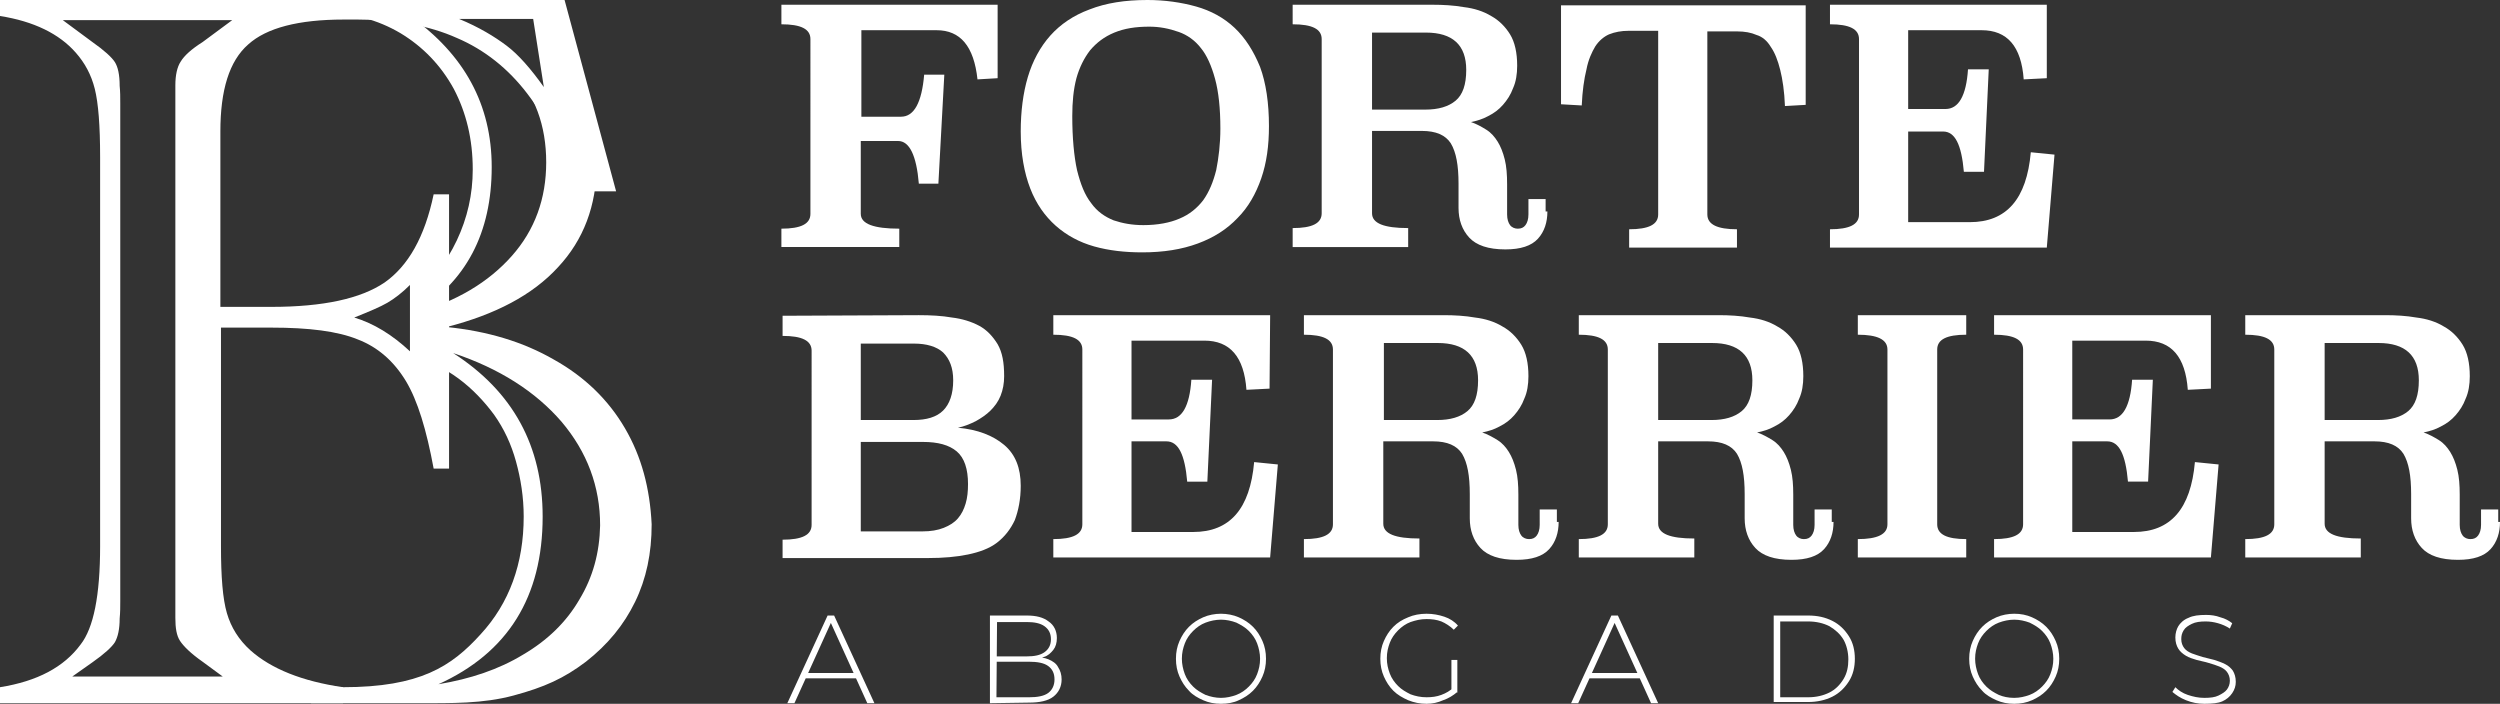 <svg xmlns="http://www.w3.org/2000/svg" xmlns:xlink="http://www.w3.org/1999/xlink" id="Capa_1" x="0px" y="0px" viewBox="0 0 422 118.8" style="enable-background:new 0 0 422 118.8;" xml:space="preserve"><rect x="0" y="0" width="422" height="118.8" fill="#333333" stroke="none"/><style type="text/css">	.st0{fill:#FFFFFF;}</style><g>	<g>		<path class="st0" d="M168.4,13.2l-3.4,0.2c-0.6-5.6-2.9-8.3-6.9-8.3h-12.7v14.6h6.7c2.2,0,3.5-2.4,3.9-7.1h3.4l-1,18.4h-3.3   c-0.4-4.8-1.6-7.2-3.5-7.2h-6.3v12.3c0,1.7,2.2,2.5,6.5,2.5v3.1h-19.9v-3.1c3.3,0,4.9-0.8,4.9-2.5V6.6c0-1.7-1.6-2.5-4.9-2.5V0.8   h36.5V13.2z"></path>		<path class="st0" d="M193.7,0c2.9,0,5.7,0.4,8.2,1.1s4.7,1.9,6.5,3.6s3.2,3.9,4.3,6.6c1,2.7,1.5,6.1,1.5,10c0,3.3-0.4,6.2-1.3,8.8   c-0.9,2.6-2.2,4.9-4,6.7c-1.8,1.9-4,3.3-6.7,4.3s-5.8,1.5-9.4,1.5c-2.9,0-5.6-0.3-8.1-1s-4.7-1.9-6.5-3.5s-3.3-3.7-4.3-6.3   s-1.6-5.8-1.6-9.6c0-3.4,0.4-6.5,1.2-9.2s2.1-5.1,3.8-7s3.9-3.4,6.6-4.4C186.7,0.5,189.9,0,193.7,0z M194,4.5   c-2.3,0-4.2,0.3-5.9,1s-3,1.7-4.1,3c-1,1.3-1.8,2.9-2.3,4.7c-0.5,1.9-0.7,4-0.7,6.4c0,3.7,0.3,6.8,0.8,9.1   c0.6,2.4,1.3,4.2,2.4,5.6c1,1.4,2.3,2.3,3.8,2.9c1.5,0.5,3.1,0.8,5,0.8c2.4,0,4.5-0.4,6.1-1.1c1.7-0.7,3-1.8,4-3.1   c1-1.4,1.7-3.1,2.2-5.1c0.4-2,0.7-4.4,0.7-7c0-3.4-0.3-6.2-0.9-8.4c-0.6-2.2-1.4-4-2.4-5.2c-1-1.3-2.3-2.2-3.7-2.7   C197.3,4.8,195.7,4.5,194,4.5z"></path>		<path class="st0" d="M261.2,35.7c0,1.8-0.5,3.4-1.6,4.6c-1.1,1.2-2.9,1.8-5.5,1.8c-2.9,0-4.9-0.7-6.1-2c-1.2-1.3-1.8-3-1.8-5V31   c0-3.1-0.4-5.3-1.3-6.8c-0.9-1.4-2.5-2.1-4.9-2.1h-8.4V36c0,1.7,2,2.5,6.1,2.5v3.2h-19.5v-3.2c3.3,0,4.9-0.8,4.9-2.5V6.6   c0-1.7-1.6-2.5-4.9-2.5V0.8h23.6c1.8,0,3.6,0.1,5.3,0.4c1.7,0.2,3.3,0.7,4.6,1.5c1.3,0.7,2.4,1.8,3.2,3.1s1.2,3.1,1.2,5.3   c0,1.4-0.2,2.7-0.7,3.8c-0.4,1.1-1,2-1.7,2.8s-1.5,1.4-2.5,1.9c-0.9,0.5-1.9,0.8-2.9,1c0.9,0.3,1.8,0.8,2.6,1.3s1.4,1.2,1.9,2   s0.9,1.8,1.2,3s0.4,2.6,0.4,4.2v5.1c0,0.8,0.2,1.4,0.5,1.8c0.3,0.4,0.8,0.6,1.3,0.6c0.6,0,1-0.2,1.3-0.6c0.3-0.4,0.5-1,0.5-1.8   v-2.6h2.9v2.1H261.2z M231.6,5.5v13h9c2.2,0,3.9-0.5,5.1-1.5c1.2-1,1.8-2.7,1.8-5.2c0-4.2-2.3-6.3-6.8-6.3H231.6z"></path>		<path class="st0" d="M304.8,17.7l-3.5,0.2c-0.1-2.5-0.4-4.5-0.8-6.1s-0.9-2.9-1.6-3.9c-0.6-1-1.4-1.7-2.4-2   c-0.9-0.4-2-0.6-3.3-0.6h-5v30.9c0,1.7,1.7,2.5,5,2.5v3.1H275v-3.1c3.3,0,4.9-0.8,4.9-2.5v-31h-5c-1.2,0-2.3,0.2-3.3,0.6   c-0.9,0.4-1.7,1.1-2.3,2c-0.6,1-1.2,2.3-1.5,3.9c-0.4,1.6-0.7,3.7-0.8,6.1l-3.5-0.2V0.9h41.3L304.8,17.7L304.8,17.7z"></path>		<path class="st0" d="M345.5,13.2l-3.9,0.2c-0.4-5.6-2.8-8.3-7.1-8.3h-12.4v13.3h6.3c2.2,0,3.5-2.2,3.8-6.7h3.5L334.9,29h-3.4   c-0.4-4.6-1.5-6.8-3.5-6.8h-5.9v15.3h10.4c6.2,0,9.6-3.9,10.3-11.8l4,0.4l-1.3,15.7h-36.6v-3.1c3.3,0,4.9-0.8,4.9-2.5V6.6   c0-1.7-1.6-2.5-4.9-2.5V0.8h36.6V13.2z"></path>		<path class="st0" d="M155.1,53.2c2,0,3.9,0.1,5.6,0.4c1.7,0.2,3.3,0.7,4.6,1.4s2.3,1.8,3.1,3.1c0.8,1.4,1.1,3.1,1.1,5.4   c0,1.2-0.2,2.3-0.6,3.3c-0.4,1-1,1.8-1.7,2.5s-1.6,1.3-2.5,1.8c-1,0.5-2,0.9-3,1.1c3.3,0.3,5.9,1.3,7.8,2.9   c1.9,1.6,2.8,3.9,2.8,6.9c0,2.3-0.4,4.2-1,5.8c-0.7,1.5-1.7,2.8-3,3.8s-3,1.6-4.9,2s-4.2,0.6-6.7,0.6h-24.6v-3.1   c3.3,0,4.9-0.8,4.9-2.5V59.2c0-1.7-1.6-2.5-4.9-2.5v-3.4L155.1,53.2z M145.3,58v12.9h8.9c2.2,0,3.9-0.5,5-1.6s1.7-2.8,1.7-5.1   c0-2.1-0.6-3.6-1.7-4.7c-1.1-1-2.8-1.5-4.9-1.5C154.3,58,145.3,58,145.3,58z M145.3,74.6v15.1h10.4c1.4,0,2.6-0.2,3.6-0.6   s1.8-0.9,2.4-1.6c0.6-0.7,1-1.5,1.3-2.5s0.4-2.1,0.4-3.3c0-2.5-0.6-4.4-1.9-5.5c-1.3-1.1-3.2-1.6-5.7-1.6H145.3z"></path>		<path class="st0" d="M214.3,65.6l-3.9,0.2c-0.4-5.6-2.8-8.3-7.1-8.3H191v13.3h6.3c2.2,0,3.5-2.2,3.8-6.7h3.5l-0.8,17.2h-3.4   c-0.4-4.6-1.5-6.8-3.5-6.8H191v15.3h10.4c6.2,0,9.6-3.9,10.3-11.8l4,0.4l-1.3,15.7h-36.6V91c3.3,0,4.9-0.8,4.9-2.5V59   c0-1.7-1.6-2.5-4.9-2.5v-3.3h36.6L214.3,65.6L214.3,65.6z"></path>		<path class="st0" d="M263.1,88.1c0,1.8-0.5,3.4-1.6,4.6s-2.9,1.8-5.5,1.8c-2.9,0-4.9-0.7-6.1-2c-1.2-1.3-1.8-3-1.8-5v-4.1   c0-3.1-0.4-5.3-1.3-6.8c-0.9-1.4-2.5-2.1-4.9-2.1h-8.4v13.9c0,1.7,2,2.5,6.1,2.5v3.2h-19.5V91c3.3,0,4.9-0.8,4.9-2.5V59   c0-1.7-1.6-2.5-4.9-2.5v-3.3h23.6c1.8,0,3.6,0.1,5.3,0.4c1.7,0.2,3.3,0.7,4.6,1.5c1.3,0.7,2.4,1.8,3.2,3.1s1.2,3.1,1.2,5.3   c0,1.4-0.2,2.7-0.7,3.8c-0.4,1.1-1,2-1.7,2.8s-1.5,1.4-2.5,1.9c-0.9,0.5-1.9,0.8-2.9,1c0.9,0.3,1.8,0.8,2.6,1.3s1.4,1.2,1.9,2   s0.9,1.8,1.2,3c0.3,1.2,0.4,2.6,0.4,4.2v5.1c0,0.8,0.2,1.4,0.5,1.8s0.8,0.6,1.3,0.6c0.6,0,1-0.2,1.3-0.6s0.5-1,0.5-1.8V86h2.9v2.1   H263.1z M233.6,57.9v13h9c2.2,0,3.9-0.5,5.1-1.5c1.2-1,1.8-2.7,1.8-5.2c0-4.2-2.3-6.3-6.8-6.3C242.7,57.9,233.6,57.9,233.6,57.9z"></path>		<path class="st0" d="M309.5,88.1c0,1.8-0.5,3.4-1.6,4.6s-2.9,1.8-5.5,1.8c-2.9,0-4.9-0.7-6.1-2s-1.8-3-1.8-5v-4.1   c0-3.1-0.4-5.3-1.3-6.8c-0.9-1.4-2.5-2.1-4.9-2.1h-8.4v13.9c0,1.7,2,2.5,6.1,2.5v3.2h-19.5V91c3.3,0,4.9-0.8,4.9-2.5V59   c0-1.7-1.6-2.5-4.9-2.5v-3.3h23.6c1.8,0,3.6,0.1,5.3,0.4c1.7,0.2,3.3,0.7,4.6,1.5c1.3,0.7,2.4,1.8,3.2,3.1   c0.8,1.3,1.2,3.1,1.2,5.3c0,1.4-0.2,2.7-0.7,3.8c-0.4,1.1-1,2-1.7,2.8s-1.5,1.4-2.5,1.9c-0.9,0.5-1.9,0.8-2.9,1   c0.9,0.3,1.8,0.8,2.6,1.3c0.8,0.5,1.4,1.2,1.9,2s0.9,1.8,1.2,3c0.3,1.2,0.4,2.6,0.4,4.2v5.1c0,0.8,0.2,1.4,0.5,1.8   s0.8,0.6,1.3,0.6c0.6,0,1-0.2,1.3-0.6s0.5-1,0.5-1.8V86h2.9v2.1H309.5z M279.9,57.9v13h9c2.2,0,3.9-0.5,5.1-1.5s1.8-2.7,1.8-5.2   c0-4.2-2.3-6.3-6.8-6.3C289,57.9,279.9,57.9,279.9,57.9z"></path>		<path class="st0" d="M331.9,56.5c-3.3,0-4.9,0.8-4.9,2.5v29.5c0,1.7,1.6,2.5,4.9,2.5v3.1h-18.3V91c3.3,0,5-0.8,5-2.5V59   c0-1.7-1.7-2.5-5-2.5v-3.3h18.3V56.5z"></path>		<path class="st0" d="M373.2,65.6l-3.9,0.2c-0.4-5.6-2.8-8.3-7.1-8.3h-12.4v13.3h6.3c2.2,0,3.5-2.2,3.8-6.7h3.5l-0.8,17.2h-3.4   c-0.4-4.6-1.5-6.8-3.5-6.8h-5.9v15.3h10.4c6.2,0,9.6-3.9,10.3-11.8l4,0.4l-1.3,15.7h-36.6V91c3.3,0,4.9-0.8,4.9-2.5V59   c0-1.7-1.6-2.5-4.9-2.5v-3.3h36.6V65.6z"></path>		<path class="st0" d="M422,88.1c0,1.8-0.5,3.4-1.6,4.6s-2.9,1.8-5.5,1.8c-2.9,0-4.9-0.7-6.1-2s-1.8-3-1.8-5v-4.1   c0-3.1-0.4-5.3-1.3-6.8c-0.9-1.4-2.5-2.1-4.9-2.1h-8.4v13.9c0,1.7,2,2.5,6.1,2.5v3.2H379V91c3.3,0,4.9-0.8,4.9-2.5V59   c0-1.7-1.6-2.5-4.9-2.5v-3.3h23.6c1.8,0,3.6,0.1,5.3,0.4c1.7,0.2,3.3,0.7,4.6,1.5c1.3,0.7,2.4,1.8,3.2,3.1   c0.8,1.3,1.2,3.1,1.2,5.3c0,1.4-0.2,2.7-0.7,3.8c-0.4,1.1-1,2-1.7,2.8S413,71.5,412,72c-0.9,0.5-1.9,0.8-2.9,1   c0.9,0.3,1.8,0.8,2.6,1.3c0.8,0.5,1.4,1.2,1.9,2s0.9,1.8,1.2,3c0.3,1.2,0.4,2.6,0.4,4.2v5.1c0,0.8,0.2,1.4,0.5,1.8   s0.8,0.6,1.3,0.6c0.6,0,1-0.2,1.3-0.6s0.5-1,0.5-1.8V86h2.9v2.1H422z M392.4,57.9v13h9c2.2,0,3.9-0.5,5.1-1.5s1.8-2.7,1.8-5.2   c0-4.2-2.3-6.3-6.8-6.3C401.5,57.9,392.4,57.9,392.4,57.9z"></path>	</g>	<g>		<path class="st0" d="M132.9,118.7l6.8-14.8h1.1l6.8,14.8h-1.2l-6.4-14.1h0.5l-6.4,14.1H132.9z M135.4,114.5l0.4-0.9h8.8l0.4,0.9   H135.4z"></path>		<path class="st0" d="M167.1,118.7v-14.8h6.2c1.6,0,2.8,0.3,3.7,1c0.9,0.6,1.4,1.6,1.4,2.8c0,0.8-0.2,1.5-0.6,2   c-0.4,0.5-0.9,1-1.6,1.2c-0.7,0.3-1.4,0.4-2.2,0.4l0.4-0.4c1,0,1.9,0.1,2.6,0.4c0.7,0.3,1.3,0.7,1.6,1.3c0.4,0.6,0.6,1.3,0.6,2.1   c0,1.2-0.5,2.2-1.4,2.9c-0.9,0.7-2.3,1-4.1,1L167.1,118.7L167.1,118.7z M168.2,117.7h5.5c1.4,0,2.5-0.2,3.2-0.7s1.1-1.3,1.1-2.3   c0-1.1-0.4-1.8-1.1-2.3s-1.8-0.7-3.2-0.7h-5.6v-0.9h5.2c1.3,0,2.3-0.2,3-0.7s1.1-1.2,1.1-2.2s-0.4-1.7-1.1-2.2   c-0.7-0.5-1.7-0.7-3-0.7h-5L168.2,117.7L168.2,117.7z"></path>		<path class="st0" d="M206.1,118.8c-1.1,0-2.1-0.2-3-0.6s-1.8-0.9-2.4-1.6c-0.7-0.7-1.2-1.5-1.6-2.4c-0.4-0.9-0.6-1.9-0.6-3   s0.2-2.1,0.6-3c0.4-0.9,0.9-1.7,1.6-2.4c0.7-0.7,1.5-1.2,2.4-1.6s2-0.6,3-0.6s2.1,0.2,3,0.6s1.7,0.9,2.4,1.6s1.2,1.5,1.6,2.4   c0.4,0.9,0.6,1.9,0.6,3s-0.2,2.1-0.6,3c-0.4,0.9-0.9,1.7-1.6,2.4c-0.7,0.7-1.5,1.2-2.4,1.6C208.3,118.6,207.2,118.8,206.1,118.8z    M206.1,117.8c0.9,0,1.8-0.2,2.6-0.5s1.5-0.8,2.1-1.4s1.1-1.3,1.4-2.1c0.3-0.8,0.5-1.6,0.5-2.6c0-0.9-0.2-1.8-0.5-2.6   c-0.3-0.8-0.8-1.5-1.4-2.1c-0.6-0.6-1.3-1-2.1-1.4c-0.8-0.3-1.7-0.5-2.6-0.5s-1.8,0.2-2.6,0.5s-1.5,0.8-2.1,1.4s-1.1,1.3-1.4,2.1   c-0.3,0.8-0.5,1.6-0.5,2.6c0,0.9,0.2,1.8,0.5,2.6c0.3,0.8,0.8,1.5,1.4,2.1c0.6,0.6,1.3,1,2.1,1.4   C204.3,117.6,205.2,117.8,206.1,117.8z"></path>		<path class="st0" d="M240.8,118.8c-1.1,0-2.1-0.2-3.1-0.6c-0.9-0.4-1.8-0.9-2.5-1.6s-1.2-1.5-1.6-2.4s-0.6-1.9-0.6-3   s0.2-2.1,0.6-3s0.9-1.7,1.6-2.4c0.7-0.7,1.5-1.2,2.5-1.6c0.9-0.4,2-0.6,3.1-0.6s2.1,0.2,3,0.5s1.7,0.8,2.3,1.5l-0.7,0.7   c-0.6-0.6-1.4-1.1-2.1-1.4c-0.8-0.3-1.6-0.4-2.5-0.4c-1,0-1.8,0.2-2.7,0.5c-0.8,0.3-1.5,0.8-2.1,1.4s-1.1,1.3-1.4,2.1   c-0.3,0.8-0.5,1.6-0.5,2.6s0.2,1.8,0.5,2.6c0.3,0.8,0.8,1.5,1.4,2.1c0.6,0.6,1.3,1,2.1,1.4c0.8,0.3,1.7,0.5,2.7,0.5   c0.9,0,1.7-0.1,2.5-0.4s1.5-0.7,2.1-1.3l0.6,0.8c-0.7,0.6-1.5,1.1-2.4,1.4C242.7,118.6,241.8,118.8,240.8,118.8z M245,116.8v-5.4   h1v5.5L245,116.8z"></path>		<path class="st0" d="M265.2,118.7l6.8-14.8h1.1l6.8,14.8h-1.2l-6.4-14.1h0.5l-6.4,14.1H265.2z M267.7,114.5l0.4-0.9h8.8l0.4,0.9   H267.7z"></path>		<path class="st0" d="M299.4,118.7v-14.8h5.8c1.6,0,2.9,0.3,4.1,0.9s2.1,1.5,2.8,2.6c0.7,1.1,1,2.4,1,3.8s-0.3,2.7-1,3.8   s-1.6,2-2.8,2.6s-2.6,0.9-4.1,0.9h-5.8V118.7z M300.5,117.7h4.7c1.4,0,2.6-0.3,3.6-0.8s1.8-1.3,2.4-2.3s0.8-2.1,0.8-3.3   s-0.3-2.4-0.8-3.3c-0.6-1-1.4-1.7-2.4-2.3c-1-0.5-2.2-0.8-3.6-0.8h-4.7V117.7z"></path>		<path class="st0" d="M340,118.8c-1.1,0-2.1-0.2-3-0.6s-1.8-0.9-2.4-1.6c-0.7-0.7-1.2-1.5-1.6-2.4s-0.6-1.9-0.6-3s0.2-2.1,0.6-3   s0.9-1.7,1.6-2.4c0.7-0.7,1.5-1.2,2.4-1.6s2-0.6,3-0.6c1.1,0,2.1,0.2,3,0.6s1.7,0.9,2.4,1.6c0.7,0.7,1.2,1.5,1.6,2.4   s0.6,1.9,0.6,3s-0.2,2.1-0.6,3s-0.9,1.7-1.6,2.4c-0.7,0.7-1.5,1.2-2.4,1.6C342.1,118.6,341.1,118.8,340,118.8z M340,117.8   c0.9,0,1.8-0.2,2.6-0.5c0.8-0.3,1.5-0.8,2.1-1.4s1.1-1.3,1.4-2.1c0.3-0.8,0.5-1.6,0.5-2.6c0-0.9-0.2-1.8-0.5-2.6   c-0.3-0.8-0.8-1.5-1.4-2.1s-1.3-1-2.1-1.4c-0.8-0.3-1.7-0.5-2.6-0.5s-1.8,0.2-2.6,0.5c-0.8,0.3-1.5,0.8-2.1,1.4s-1.1,1.3-1.4,2.1   c-0.3,0.8-0.5,1.6-0.5,2.6c0,0.9,0.2,1.8,0.5,2.6c0.3,0.8,0.8,1.5,1.4,2.1s1.3,1,2.1,1.4C338.1,117.6,339,117.8,340,117.8z"></path>		<path class="st0" d="M372.1,118.8c-1.1,0-2.1-0.2-3.1-0.6s-1.7-0.9-2.3-1.4l0.5-0.8c0.5,0.5,1.2,1,2.1,1.3s1.8,0.5,2.8,0.5   s1.8-0.1,2.4-0.4s1.1-0.6,1.4-1s0.5-0.9,0.5-1.5s-0.2-1.1-0.5-1.5s-0.8-0.7-1.3-0.9c-0.5-0.2-1.1-0.4-1.8-0.6   c-0.6-0.2-1.3-0.3-2-0.5s-1.3-0.4-1.8-0.7c-0.5-0.3-1-0.7-1.3-1.2s-0.5-1.1-0.5-1.9c0-0.7,0.2-1.4,0.5-1.9s0.9-1.1,1.7-1.4   c0.8-0.4,1.8-0.5,3-0.5c0.8,0,1.6,0.1,2.4,0.4c0.8,0.2,1.5,0.6,2,1l-0.4,0.9c-0.6-0.4-1.3-0.7-2-0.9s-1.4-0.3-2.1-0.3   c-0.9,0-1.7,0.1-2.3,0.4s-1.1,0.6-1.4,1.1s-0.4,0.9-0.4,1.5s0.2,1.1,0.5,1.5s0.8,0.7,1.3,0.9c0.5,0.2,1.2,0.4,1.8,0.6   c0.7,0.2,1.3,0.3,2,0.5c0.6,0.2,1.2,0.4,1.8,0.7s1,0.7,1.3,1.1c0.3,0.5,0.5,1.1,0.5,1.9c0,0.7-0.2,1.3-0.6,1.9s-1,1.1-1.7,1.4   S373.4,118.8,372.1,118.8z"></path>	</g>	<g>		<path class="st0" d="M105.5,72.3c-2.8-4.8-6.8-8.7-12-11.6c-5.2-3-11.2-4.8-18.1-5.5c8.2-2.1,14.5-5.4,18.8-10.1   c4.3-4.6,6.5-10.4,6.5-17.2c0-4.4-0.9-8.4-2.8-12s-2.6,3.2-6,0.6C88.5,13.9,80,4.6,75.2,3.2s-7.8-2.4-13.8-2.4   c-3,0-5.8,0.1-8.6,0.4c0.1,1.1,0.2,0,0.3,1.1c0.5,0,1.1-0.1,1.6-0.1c4.8,0,9,1.1,12.9,3.4c3.8,2.3,6.8,5.4,9,9.4   c2.1,4,3.2,8.5,3.2,13.6c0,4.2-0.9,8.2-2.7,12c-1.8,3.8-4.2,6.8-7.2,9c-1.7,1.3,2.5,2.3,0.2,3.1c0.1,2,0.1,4,0,6   c2.2,0.3-2.2,0.7-0.6,1.3c3,0.9,5.6,2.2,7.9,3.9s4.3,3.8,6,6.1c1.7,2.4,2.9,5,3.7,7.9c0.8,2.9,1.3,6,1.3,9.3   c0,7.9-2.4,14.6-7.3,19.9c-4.9,5.4-10.2,8.9-23.2,8.9c-0.7,0-5.2-0.1-5.9-0.2c-0.1,1.5,0.9,1.4,0.5,2.9c12.1,0,14.8,0,17.7,0   c6.1,0,11.3,0.1,16.5-1.3s8.5-2.9,12.2-5.7c3.7-2.9,6.4-6.2,8.3-10.1s2.8-8.2,2.8-13.1C109.7,82.4,108.3,77.1,105.5,72.3z    M83,28.2c0-10.5-4.6-19-13.8-25.5c7.6,1.9,13.3,4.9,17.2,9.1c3.9,4.2,5.8,9.4,5.8,15.6c0,6.1-1.9,11.4-5.8,15.8   s-9.3,7.7-16.5,9.7C78.7,47.6,83,39.3,83,28.2z M97.8,101.2c-2.2,3.8-5.4,6.9-9.5,9.3c-4.1,2.5-8.9,4.1-14.3,5   c11.7-5.3,17.6-14.7,17.6-28.3c0-11.9-5-21.1-15.1-27.6c7.8,2.6,13.9,6.5,18.3,11.6c4.3,5.1,6.5,10.9,6.5,17.5   C101.2,93.3,100.1,97.4,97.8,101.2z"></path>		<path class="st0" d="M95.3,0l8.7,32.3h-6.9C95,25.6,92.3,20.1,89,15.8c-3.2-4.2-7.2-7.4-11.9-9.4c-4.7-2.1-10.3-3.1-16.7-3.1H58   c-7.6,0-13,1.4-16.1,4.2c-3.2,2.8-4.7,7.7-4.7,14.7v29.6h8.6c8.8,0,15.1-1.4,19.1-4.1c4-2.8,6.8-7.7,8.3-14.9h2.6v46.3h-2.6   c-1.2-6.5-2.7-11.5-4.7-14.8c-2-3.3-4.7-5.7-8.1-7c-3.4-1.4-8.3-2-14.6-2h-8.5v36.9c0,5.2,0.3,8.9,1,11.3s2,4.5,4,6.3   c3.5,3.1,8.7,5.2,15.6,6.2v2.7H0V116c6.3-1,10.8-3.4,13.6-7.2c2.2-2.8,3.3-8.3,3.3-16.6V26.5c0-5.3-0.3-9.1-0.9-11.5   s-1.7-4.4-3.2-6.1C10,5.7,5.7,3.6,0,2.7V0H95.3z M12.2,114.2h25.4l-3.4-2.5c-2-1.4-3.2-2.6-3.8-3.5c-0.6-0.9-0.8-2.2-0.8-3.9   c0-0.9,0-1.5,0-1.9c0-0.3,0-0.7,0-1V100V18.7v-1.5c0-0.3,0-0.7,0-1c0-0.3,0-1,0-1.8c0-1.7,0.3-3.1,0.9-4c0.6-1,1.8-2.1,3.7-3.3   l5-3.7H10.6l5,3.7c2,1.4,3.3,2.6,3.8,3.4c0.5,0.8,0.8,2.1,0.8,4c0.1,1,0.1,1.9,0.1,2.9v1.5V100v1.5c0,0.9,0,1.9-0.1,2.9   c0,1.8-0.3,3.1-0.8,4c-0.5,0.8-1.8,2-3.8,3.4L12.2,114.2z M69.2,48.1c-1.3,1.3-2.6,2.3-3.8,3c-1.2,0.7-3.1,1.5-5.6,2.5   c3.3,1,6.4,2.9,9.4,5.7V48.1z M90,3.2H77.5c3.4,1.4,6,3,8,4.5s4.1,3.9,6.3,7L90,3.2z"></path>	</g></g></svg>